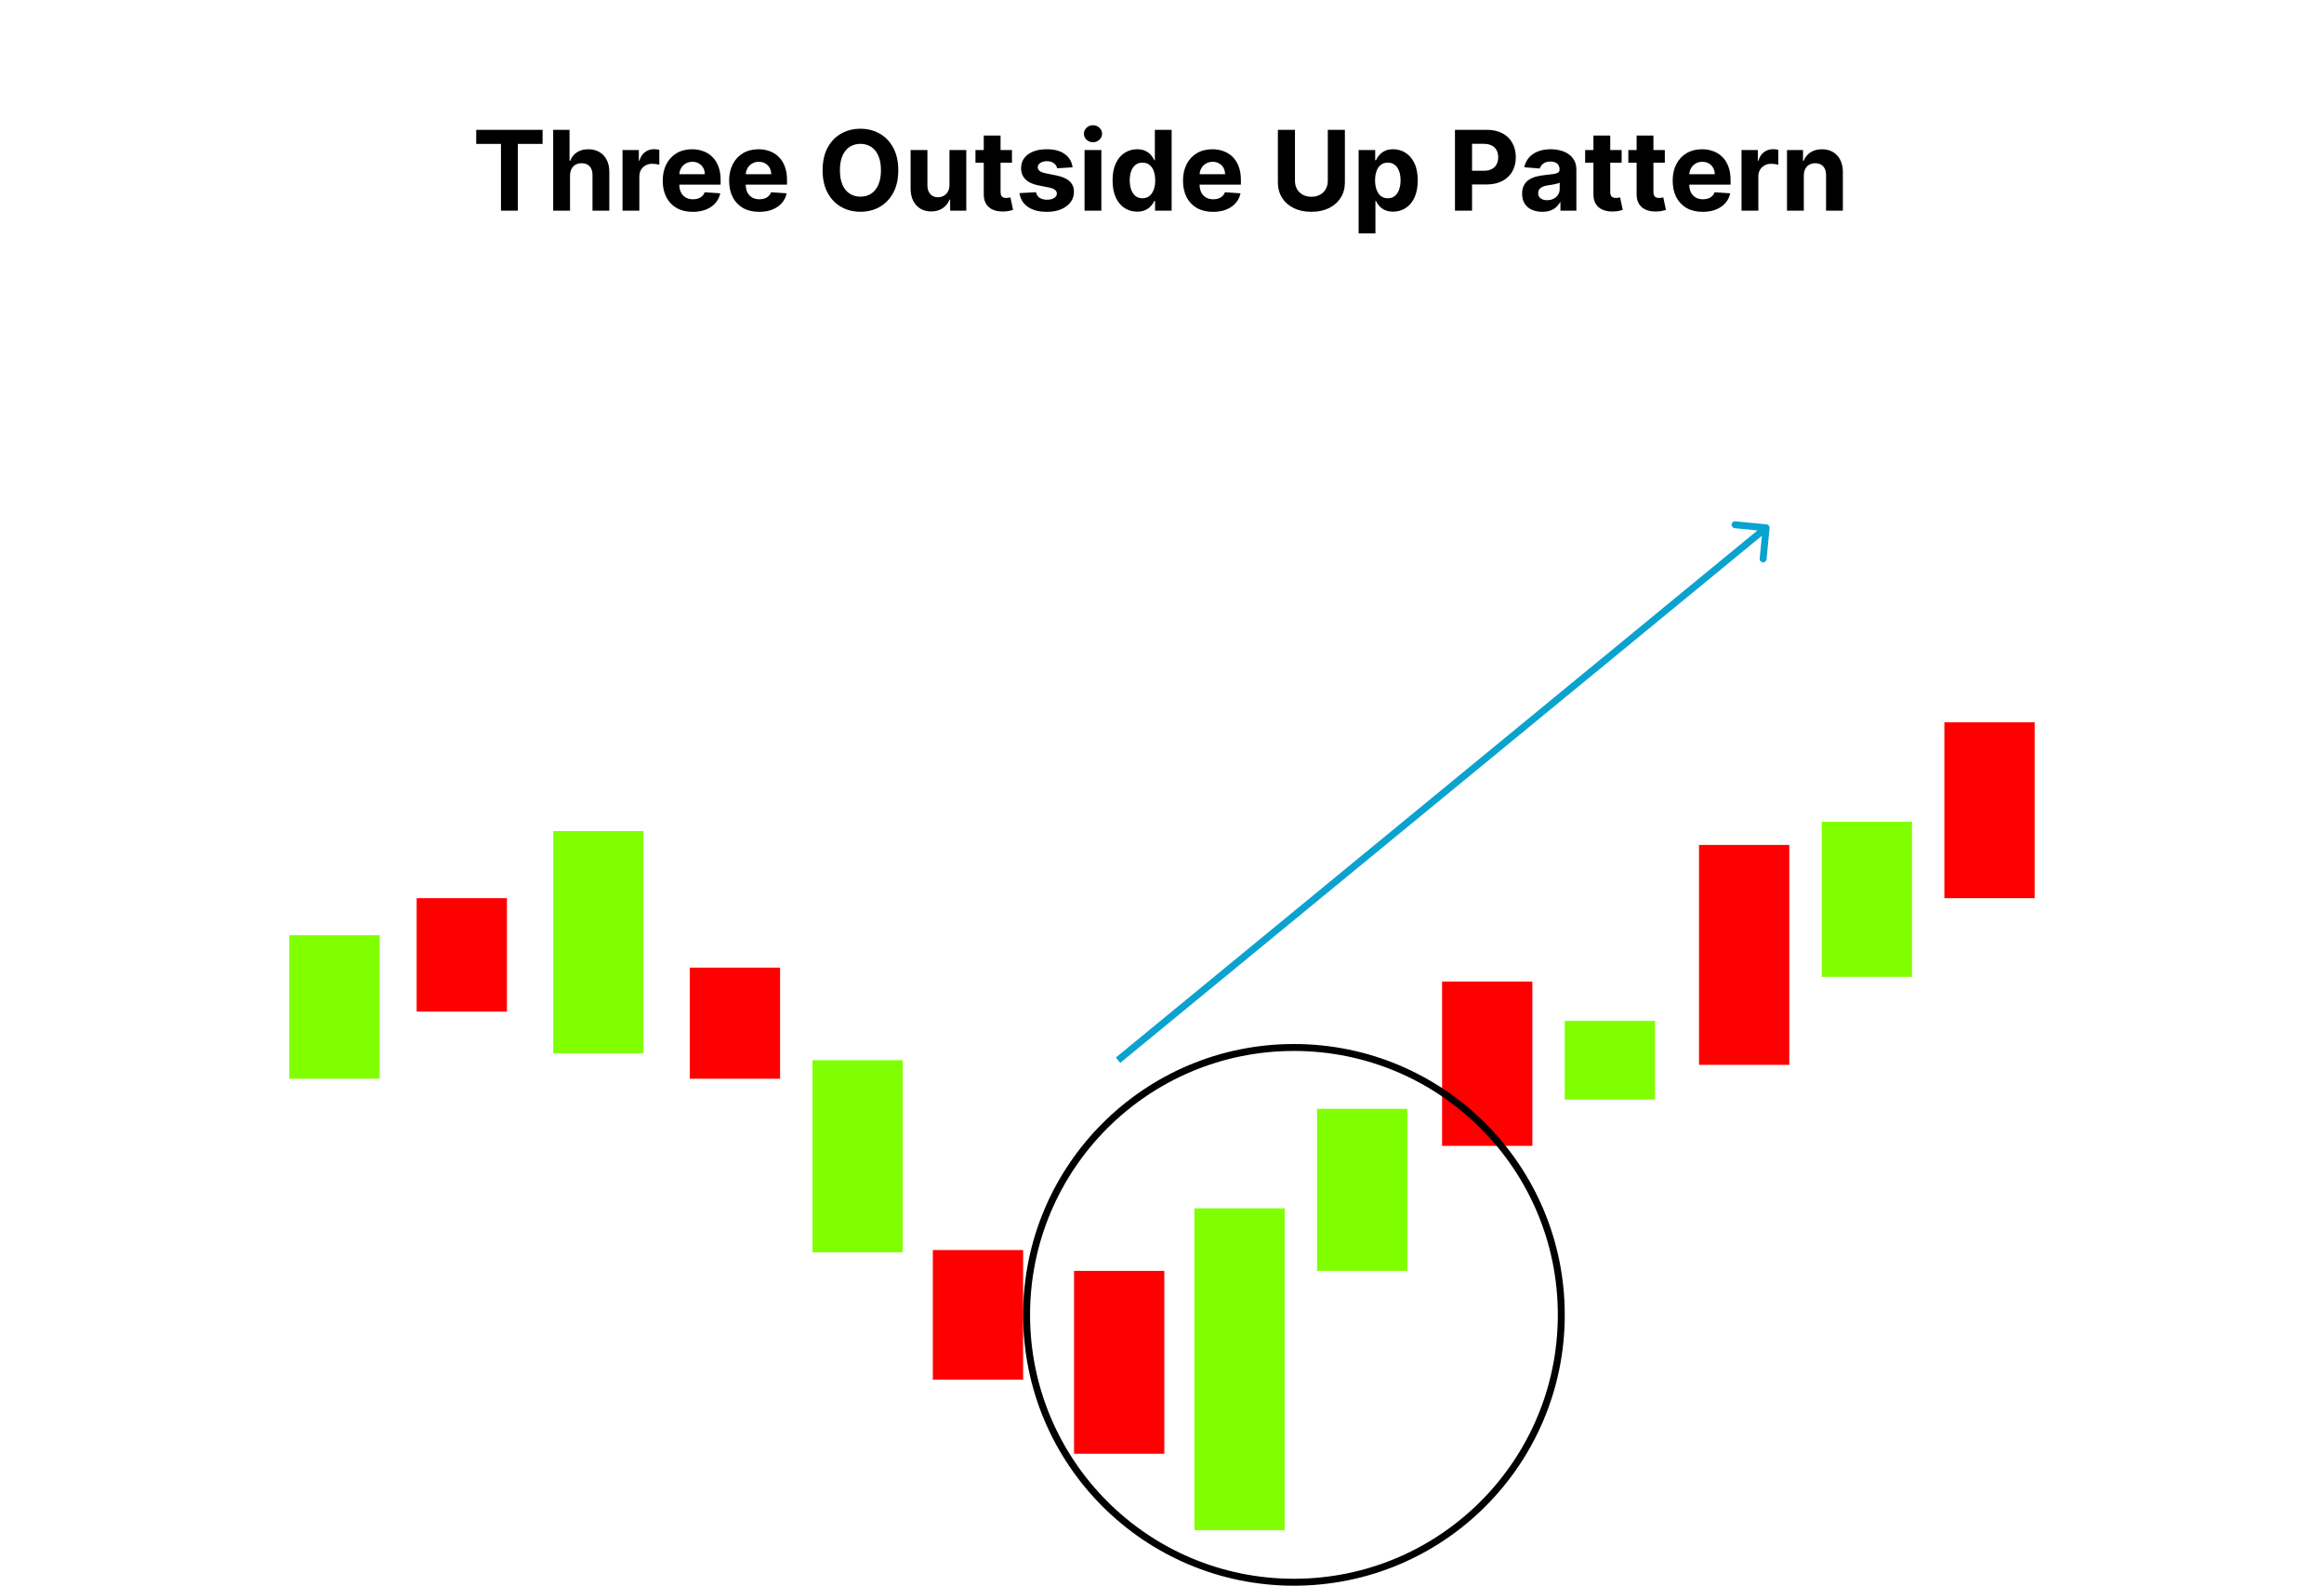 <?xml version="1.0" encoding="UTF-8"?> <svg xmlns="http://www.w3.org/2000/svg" width="1004" height="685" viewBox="0 0 1004 685" fill="none"><path d="M205.736 62.176V56.091H234.406V62.176H223.719V91H216.423V62.176H205.736ZM246.253 75.864V91H238.991V56.091H246.048V69.438H246.355C246.946 67.892 247.901 66.682 249.219 65.807C250.537 64.921 252.19 64.477 254.179 64.477C255.997 64.477 257.582 64.875 258.935 65.671C260.298 66.454 261.355 67.585 262.105 69.062C262.866 70.528 263.241 72.284 263.23 74.329V91H255.969V75.625C255.98 74.011 255.571 72.756 254.741 71.858C253.923 70.96 252.776 70.511 251.298 70.511C250.31 70.511 249.435 70.722 248.673 71.142C247.923 71.562 247.332 72.176 246.901 72.983C246.48 73.778 246.264 74.739 246.253 75.864ZM268.945 91V64.818H275.984V69.386H276.257C276.734 67.761 277.536 66.534 278.661 65.704C279.786 64.864 281.081 64.443 282.547 64.443C282.911 64.443 283.303 64.466 283.723 64.511C284.143 64.557 284.513 64.619 284.831 64.699V71.142C284.49 71.04 284.018 70.949 283.416 70.869C282.814 70.79 282.263 70.75 281.763 70.75C280.695 70.75 279.74 70.983 278.899 71.449C278.07 71.903 277.411 72.54 276.922 73.358C276.445 74.176 276.206 75.119 276.206 76.188V91H268.945ZM299.298 91.511C296.605 91.511 294.287 90.966 292.344 89.875C290.412 88.773 288.923 87.216 287.878 85.204C286.832 83.182 286.31 80.79 286.31 78.028C286.31 75.335 286.832 72.972 287.878 70.938C288.923 68.903 290.395 67.318 292.293 66.182C294.202 65.046 296.44 64.477 299.009 64.477C300.736 64.477 302.344 64.756 303.832 65.312C305.332 65.858 306.639 66.682 307.753 67.784C308.878 68.886 309.753 70.273 310.378 71.943C311.003 73.602 311.315 75.546 311.315 77.773V79.767H289.207V75.267H304.48C304.48 74.222 304.253 73.296 303.798 72.489C303.344 71.682 302.713 71.051 301.906 70.597C301.111 70.131 300.185 69.898 299.128 69.898C298.026 69.898 297.048 70.153 296.196 70.665C295.355 71.165 294.696 71.841 294.219 72.693C293.741 73.534 293.497 74.472 293.486 75.506V79.784C293.486 81.079 293.724 82.199 294.202 83.142C294.69 84.085 295.378 84.812 296.264 85.324C297.151 85.835 298.202 86.091 299.418 86.091C300.224 86.091 300.963 85.977 301.634 85.75C302.304 85.523 302.878 85.182 303.355 84.727C303.832 84.273 304.196 83.716 304.446 83.057L311.162 83.5C310.821 85.114 310.122 86.523 309.065 87.727C308.02 88.921 306.668 89.852 305.009 90.523C303.361 91.182 301.457 91.511 299.298 91.511ZM327.986 91.511C325.293 91.511 322.974 90.966 321.031 89.875C319.099 88.773 317.611 87.216 316.565 85.204C315.52 83.182 314.997 80.79 314.997 78.028C314.997 75.335 315.52 72.972 316.565 70.938C317.611 68.903 319.082 67.318 320.98 66.182C322.889 65.046 325.128 64.477 327.696 64.477C329.423 64.477 331.031 64.756 332.52 65.312C334.02 65.858 335.327 66.682 336.44 67.784C337.565 68.886 338.44 70.273 339.065 71.943C339.69 73.602 340.003 75.546 340.003 77.773V79.767H317.895V75.267H333.168C333.168 74.222 332.94 73.296 332.486 72.489C332.031 71.682 331.401 71.051 330.594 70.597C329.798 70.131 328.872 69.898 327.815 69.898C326.713 69.898 325.736 70.153 324.884 70.665C324.043 71.165 323.384 71.841 322.906 72.693C322.429 73.534 322.185 74.472 322.173 75.506V79.784C322.173 81.079 322.412 82.199 322.889 83.142C323.378 84.085 324.065 84.812 324.952 85.324C325.838 85.835 326.889 86.091 328.105 86.091C328.912 86.091 329.651 85.977 330.321 85.75C330.991 85.523 331.565 85.182 332.043 84.727C332.52 84.273 332.884 83.716 333.134 83.057L339.849 83.5C339.509 85.114 338.81 86.523 337.753 87.727C336.707 88.921 335.355 89.852 333.696 90.523C332.048 91.182 330.145 91.511 327.986 91.511ZM388.067 73.546C388.067 77.352 387.345 80.591 385.902 83.261C384.47 85.932 382.516 87.972 380.038 89.381C377.572 90.778 374.8 91.477 371.72 91.477C368.618 91.477 365.834 90.773 363.368 89.364C360.902 87.954 358.953 85.915 357.521 83.244C356.089 80.574 355.374 77.341 355.374 73.546C355.374 69.739 356.089 66.5 357.521 63.83C358.953 61.159 360.902 59.125 363.368 57.727C365.834 56.318 368.618 55.614 371.72 55.614C374.8 55.614 377.572 56.318 380.038 57.727C382.516 59.125 384.47 61.159 385.902 63.83C387.345 66.5 388.067 69.739 388.067 73.546ZM380.584 73.546C380.584 71.079 380.214 69 379.476 67.307C378.749 65.614 377.72 64.329 376.391 63.455C375.061 62.58 373.504 62.142 371.72 62.142C369.936 62.142 368.379 62.58 367.05 63.455C365.72 64.329 364.686 65.614 363.947 67.307C363.22 69 362.857 71.079 362.857 73.546C362.857 76.011 363.22 78.091 363.947 79.784C364.686 81.477 365.72 82.761 367.05 83.636C368.379 84.511 369.936 84.949 371.72 84.949C373.504 84.949 375.061 84.511 376.391 83.636C377.72 82.761 378.749 81.477 379.476 79.784C380.214 78.091 380.584 76.011 380.584 73.546ZM410.188 79.852V64.818H417.449V91H410.477V86.244H410.205C409.614 87.778 408.631 89.011 407.256 89.943C405.892 90.875 404.227 91.341 402.261 91.341C400.511 91.341 398.972 90.943 397.642 90.148C396.313 89.352 395.273 88.222 394.523 86.756C393.784 85.29 393.409 83.534 393.398 81.489V64.818H400.659V80.193C400.67 81.739 401.085 82.96 401.903 83.858C402.722 84.756 403.818 85.204 405.193 85.204C406.068 85.204 406.886 85.006 407.648 84.608C408.409 84.199 409.023 83.597 409.489 82.801C409.966 82.006 410.199 81.023 410.188 79.852ZM437.183 64.818V70.273H421.416V64.818H437.183ZM424.996 58.545H432.257V82.954C432.257 83.625 432.359 84.148 432.564 84.523C432.768 84.886 433.053 85.142 433.416 85.29C433.791 85.438 434.223 85.511 434.712 85.511C435.053 85.511 435.393 85.483 435.734 85.426C436.075 85.358 436.337 85.307 436.518 85.273L437.661 90.676C437.297 90.79 436.786 90.921 436.126 91.068C435.467 91.227 434.666 91.324 433.723 91.358C431.973 91.426 430.439 91.193 429.121 90.659C427.814 90.125 426.797 89.296 426.07 88.171C425.342 87.046 424.984 85.625 424.996 83.909V58.545ZM463.369 72.284L456.722 72.693C456.608 72.125 456.364 71.614 455.989 71.159C455.614 70.693 455.119 70.324 454.506 70.051C453.903 69.767 453.182 69.625 452.341 69.625C451.216 69.625 450.267 69.864 449.494 70.341C448.722 70.807 448.335 71.432 448.335 72.216C448.335 72.841 448.585 73.369 449.085 73.801C449.585 74.233 450.443 74.579 451.659 74.841L456.398 75.796C458.943 76.318 460.841 77.159 462.091 78.318C463.341 79.477 463.966 81 463.966 82.886C463.966 84.602 463.46 86.108 462.449 87.403C461.449 88.699 460.074 89.71 458.324 90.438C456.585 91.153 454.58 91.511 452.307 91.511C448.841 91.511 446.08 90.79 444.023 89.347C441.977 87.892 440.778 85.915 440.426 83.415L447.568 83.04C447.784 84.097 448.307 84.903 449.136 85.46C449.966 86.006 451.028 86.278 452.324 86.278C453.597 86.278 454.619 86.034 455.392 85.546C456.176 85.046 456.574 84.403 456.585 83.619C456.574 82.96 456.295 82.421 455.75 82C455.205 81.568 454.364 81.239 453.227 81.011L448.693 80.108C446.136 79.597 444.233 78.71 442.983 77.449C441.744 76.188 441.125 74.579 441.125 72.625C441.125 70.943 441.58 69.494 442.489 68.278C443.409 67.062 444.699 66.125 446.358 65.466C448.028 64.807 449.983 64.477 452.222 64.477C455.528 64.477 458.131 65.176 460.028 66.574C461.938 67.972 463.051 69.875 463.369 72.284ZM468.538 91V64.818H475.8V91H468.538ZM472.186 61.443C471.107 61.443 470.18 61.085 469.408 60.369C468.646 59.642 468.266 58.773 468.266 57.761C468.266 56.761 468.646 55.903 469.408 55.188C470.18 54.46 471.107 54.097 472.186 54.097C473.266 54.097 474.186 54.46 474.947 55.188C475.72 55.903 476.107 56.761 476.107 57.761C476.107 58.773 475.72 59.642 474.947 60.369C474.186 61.085 473.266 61.443 472.186 61.443ZM491.264 91.426C489.276 91.426 487.474 90.915 485.861 89.892C484.259 88.858 482.986 87.341 482.043 85.341C481.111 83.329 480.645 80.864 480.645 77.943C480.645 74.943 481.128 72.449 482.094 70.46C483.06 68.46 484.344 66.966 485.946 65.977C487.56 64.977 489.327 64.477 491.247 64.477C492.713 64.477 493.935 64.727 494.912 65.227C495.901 65.716 496.696 66.329 497.298 67.068C497.912 67.796 498.378 68.511 498.696 69.216H498.918V56.091H506.162V91H499.003V86.807H498.696C498.355 87.534 497.872 88.256 497.247 88.972C496.634 89.676 495.832 90.261 494.844 90.727C493.866 91.193 492.673 91.426 491.264 91.426ZM493.565 85.648C494.736 85.648 495.724 85.329 496.531 84.693C497.349 84.046 497.974 83.142 498.406 81.983C498.849 80.824 499.071 79.466 499.071 77.909C499.071 76.352 498.855 75 498.423 73.852C497.991 72.704 497.366 71.818 496.548 71.193C495.73 70.568 494.736 70.256 493.565 70.256C492.372 70.256 491.366 70.579 490.548 71.227C489.73 71.875 489.111 72.773 488.69 73.921C488.27 75.068 488.06 76.398 488.06 77.909C488.06 79.432 488.27 80.778 488.69 81.949C489.122 83.108 489.741 84.017 490.548 84.676C491.366 85.324 492.372 85.648 493.565 85.648ZM524.064 91.511C521.371 91.511 519.053 90.966 517.109 89.875C515.178 88.773 513.689 87.216 512.643 85.204C511.598 83.182 511.075 80.79 511.075 78.028C511.075 75.335 511.598 72.972 512.643 70.938C513.689 68.903 515.161 67.318 517.058 66.182C518.967 65.046 521.206 64.477 523.774 64.477C525.501 64.477 527.109 64.756 528.598 65.312C530.098 65.858 531.405 66.682 532.518 67.784C533.643 68.886 534.518 70.273 535.143 71.943C535.768 73.602 536.081 75.546 536.081 77.773V79.767H513.973V75.267H529.246C529.246 74.222 529.018 73.296 528.564 72.489C528.109 71.682 527.479 71.051 526.672 70.597C525.876 70.131 524.95 69.898 523.893 69.898C522.791 69.898 521.814 70.153 520.962 70.665C520.121 71.165 519.462 71.841 518.984 72.693C518.507 73.534 518.263 74.472 518.251 75.506V79.784C518.251 81.079 518.49 82.199 518.967 83.142C519.456 84.085 520.143 84.812 521.03 85.324C521.916 85.835 522.967 86.091 524.183 86.091C524.99 86.091 525.729 85.977 526.399 85.75C527.07 85.523 527.643 85.182 528.121 84.727C528.598 84.273 528.962 83.716 529.212 83.057L535.928 83.5C535.587 85.114 534.888 86.523 533.831 87.727C532.786 88.921 531.433 89.852 529.774 90.523C528.126 91.182 526.223 91.511 524.064 91.511ZM573.628 56.091H581.009V78.761C581.009 81.307 580.401 83.534 579.185 85.443C577.98 87.352 576.293 88.841 574.122 89.909C571.952 90.966 569.423 91.494 566.537 91.494C563.639 91.494 561.105 90.966 558.935 89.909C556.764 88.841 555.077 87.352 553.872 85.443C552.668 83.534 552.065 81.307 552.065 78.761V56.091H559.446V78.131C559.446 79.46 559.736 80.642 560.315 81.676C560.906 82.71 561.736 83.523 562.804 84.114C563.872 84.704 565.116 85 566.537 85C567.969 85 569.213 84.704 570.27 84.114C571.338 83.523 572.162 82.71 572.741 81.676C573.332 80.642 573.628 79.46 573.628 78.131V56.091ZM586.945 100.818V64.818H594.104V69.216H594.428C594.746 68.511 595.206 67.796 595.808 67.068C596.422 66.329 597.217 65.716 598.195 65.227C599.183 64.727 600.411 64.477 601.876 64.477C603.786 64.477 605.547 64.977 607.161 65.977C608.774 66.966 610.064 68.46 611.03 70.46C611.996 72.449 612.479 74.943 612.479 77.943C612.479 80.864 612.007 83.329 611.064 85.341C610.132 87.341 608.859 88.858 607.246 89.892C605.643 90.915 603.848 91.426 601.859 91.426C600.45 91.426 599.251 91.193 598.263 90.727C597.286 90.261 596.484 89.676 595.859 88.972C595.234 88.256 594.757 87.534 594.428 86.807H594.206V100.818H586.945ZM594.053 77.909C594.053 79.466 594.268 80.824 594.7 81.983C595.132 83.142 595.757 84.046 596.575 84.693C597.393 85.329 598.388 85.648 599.558 85.648C600.74 85.648 601.74 85.324 602.558 84.676C603.376 84.017 603.996 83.108 604.416 81.949C604.848 80.778 605.064 79.432 605.064 77.909C605.064 76.398 604.854 75.068 604.433 73.921C604.013 72.773 603.393 71.875 602.575 71.227C601.757 70.579 600.751 70.256 599.558 70.256C598.376 70.256 597.376 70.568 596.558 71.193C595.751 71.818 595.132 72.704 594.7 73.852C594.268 75 594.053 76.352 594.053 77.909ZM628.565 91V56.091H642.338C644.986 56.091 647.241 56.597 649.105 57.608C650.969 58.608 652.389 60 653.366 61.784C654.355 63.557 654.849 65.602 654.849 67.921C654.849 70.239 654.349 72.284 653.349 74.057C652.349 75.829 650.901 77.21 649.003 78.199C647.116 79.188 644.832 79.682 642.151 79.682H633.372V73.767H640.957C642.378 73.767 643.548 73.523 644.469 73.034C645.401 72.534 646.094 71.847 646.548 70.972C647.014 70.085 647.247 69.068 647.247 67.921C647.247 66.761 647.014 65.75 646.548 64.886C646.094 64.011 645.401 63.335 644.469 62.858C643.537 62.369 642.355 62.125 640.923 62.125H635.946V91H628.565ZM666.27 91.494C664.599 91.494 663.111 91.204 661.804 90.625C660.497 90.034 659.463 89.165 658.702 88.017C657.952 86.858 657.577 85.415 657.577 83.688C657.577 82.233 657.844 81.011 658.378 80.023C658.912 79.034 659.639 78.239 660.56 77.636C661.48 77.034 662.526 76.579 663.696 76.273C664.878 75.966 666.116 75.75 667.412 75.625C668.935 75.466 670.162 75.318 671.094 75.182C672.026 75.034 672.702 74.818 673.122 74.534C673.543 74.25 673.753 73.829 673.753 73.273V73.171C673.753 72.091 673.412 71.256 672.73 70.665C672.06 70.074 671.105 69.778 669.866 69.778C668.56 69.778 667.52 70.068 666.747 70.648C665.974 71.216 665.463 71.932 665.213 72.796L658.497 72.25C658.838 70.659 659.509 69.284 660.509 68.125C661.509 66.954 662.798 66.057 664.378 65.432C665.969 64.796 667.81 64.477 669.901 64.477C671.355 64.477 672.747 64.648 674.077 64.989C675.418 65.329 676.605 65.858 677.639 66.574C678.685 67.29 679.509 68.21 680.111 69.335C680.713 70.449 681.014 71.784 681.014 73.341V91H674.128V87.369H673.923C673.503 88.188 672.94 88.909 672.236 89.534C671.531 90.148 670.685 90.631 669.696 90.983C668.707 91.324 667.565 91.494 666.27 91.494ZM668.349 86.483C669.418 86.483 670.361 86.273 671.179 85.852C671.997 85.421 672.639 84.841 673.105 84.114C673.571 83.386 673.804 82.562 673.804 81.642V78.864C673.577 79.011 673.264 79.148 672.866 79.273C672.48 79.386 672.043 79.494 671.554 79.597C671.065 79.688 670.577 79.773 670.088 79.852C669.599 79.921 669.156 79.983 668.759 80.04C667.906 80.165 667.162 80.364 666.526 80.636C665.889 80.909 665.395 81.278 665.043 81.744C664.69 82.199 664.514 82.767 664.514 83.449C664.514 84.438 664.872 85.193 665.588 85.716C666.315 86.227 667.236 86.483 668.349 86.483ZM700.574 64.818V70.273H684.807V64.818H700.574ZM688.386 58.545H695.648V82.954C695.648 83.625 695.75 84.148 695.955 84.523C696.159 84.886 696.443 85.142 696.807 85.29C697.182 85.438 697.614 85.511 698.102 85.511C698.443 85.511 698.784 85.483 699.125 85.426C699.466 85.358 699.727 85.307 699.909 85.273L701.051 90.676C700.688 90.79 700.176 90.921 699.517 91.068C698.858 91.227 698.057 91.324 697.114 91.358C695.364 91.426 693.83 91.193 692.511 90.659C691.205 90.125 690.188 89.296 689.46 88.171C688.733 87.046 688.375 85.625 688.386 83.909V58.545ZM719.23 64.818V70.273H703.463V64.818H719.23ZM707.043 58.545H714.304V82.954C714.304 83.625 714.406 84.148 714.611 84.523C714.815 84.886 715.099 85.142 715.463 85.29C715.838 85.438 716.27 85.511 716.759 85.511C717.099 85.511 717.44 85.483 717.781 85.426C718.122 85.358 718.384 85.307 718.565 85.273L719.707 90.676C719.344 90.79 718.832 90.921 718.173 91.068C717.514 91.227 716.713 91.324 715.77 91.358C714.02 91.426 712.486 91.193 711.168 90.659C709.861 90.125 708.844 89.296 708.116 88.171C707.389 87.046 707.031 85.625 707.043 83.909V58.545ZM735.611 91.511C732.918 91.511 730.599 90.966 728.656 89.875C726.724 88.773 725.236 87.216 724.19 85.204C723.145 83.182 722.622 80.79 722.622 78.028C722.622 75.335 723.145 72.972 724.19 70.938C725.236 68.903 726.707 67.318 728.605 66.182C730.514 65.046 732.753 64.477 735.321 64.477C737.048 64.477 738.656 64.756 740.145 65.312C741.645 65.858 742.952 66.682 744.065 67.784C745.19 68.886 746.065 70.273 746.69 71.943C747.315 73.602 747.628 75.546 747.628 77.773V79.767H725.52V75.267H740.793C740.793 74.222 740.565 73.296 740.111 72.489C739.656 71.682 739.026 71.051 738.219 70.597C737.423 70.131 736.497 69.898 735.44 69.898C734.338 69.898 733.361 70.153 732.509 70.665C731.668 71.165 731.009 71.841 730.531 72.693C730.054 73.534 729.81 74.472 729.798 75.506V79.784C729.798 81.079 730.037 82.199 730.514 83.142C731.003 84.085 731.69 84.812 732.577 85.324C733.463 85.835 734.514 86.091 735.73 86.091C736.537 86.091 737.276 85.977 737.946 85.75C738.616 85.523 739.19 85.182 739.668 84.727C740.145 84.273 740.509 83.716 740.759 83.057L747.474 83.5C747.134 85.114 746.435 86.523 745.378 87.727C744.332 88.921 742.98 89.852 741.321 90.523C739.673 91.182 737.77 91.511 735.611 91.511ZM752.366 91V64.818H759.406V69.386H759.679C760.156 67.761 760.957 66.534 762.082 65.704C763.207 64.864 764.503 64.443 765.969 64.443C766.332 64.443 766.724 64.466 767.145 64.511C767.565 64.557 767.935 64.619 768.253 64.699V71.142C767.912 71.04 767.44 70.949 766.838 70.869C766.236 70.79 765.685 70.75 765.185 70.75C764.116 70.75 763.162 70.983 762.321 71.449C761.491 71.903 760.832 72.54 760.344 73.358C759.866 74.176 759.628 75.119 759.628 76.188V91H752.366ZM779.268 75.864V91H772.007V64.818H778.928V69.438H779.234C779.814 67.915 780.786 66.71 782.149 65.824C783.513 64.926 785.166 64.477 787.109 64.477C788.928 64.477 790.513 64.875 791.865 65.671C793.217 66.466 794.268 67.602 795.018 69.079C795.768 70.546 796.143 72.296 796.143 74.329V91H788.882V75.625C788.893 74.023 788.484 72.773 787.655 71.875C786.825 70.966 785.683 70.511 784.229 70.511C783.251 70.511 782.388 70.722 781.638 71.142C780.899 71.562 780.32 72.176 779.899 72.983C779.49 73.778 779.28 74.739 779.268 75.864Z" fill="black"></path><rect x="125" y="404" width="39" height="62" fill="#80FF00"></rect><rect x="180" y="388" width="39" height="49" fill="#FF0000"></rect><rect x="239" y="359" width="39" height="96" fill="#80FF00"></rect><rect x="298" y="418" width="39" height="48" fill="#FF0000"></rect><rect x="351" y="458" width="39" height="83" fill="#80FF00"></rect><rect x="403" y="540" width="39" height="56" fill="#FF0000"></rect><rect x="464" y="549" width="39" height="79" fill="#FF0000"></rect><rect x="516" y="522" width="39" height="139" fill="#80FF00"></rect><rect x="569" y="479" width="39" height="70" fill="#80FF00"></rect><rect x="623" y="424" width="39" height="71" fill="#FF0000"></rect><rect x="676" y="441" width="39" height="34" fill="#80FF00"></rect><rect x="734" y="365" width="39" height="95" fill="#FF0000"></rect><rect x="787" y="355" width="39" height="67" fill="#80FF00"></rect><rect x="840" y="312" width="39" height="76" fill="#FF0000"></rect><path d="M764.493 228.146C764.574 227.322 763.971 226.588 763.146 226.507L749.711 225.19C748.886 225.109 748.152 225.712 748.072 226.536C747.991 227.361 748.594 228.095 749.418 228.176L761.361 229.346L760.19 241.289C760.109 242.114 760.712 242.848 761.536 242.928C762.361 243.009 763.095 242.406 763.176 241.582L764.493 228.146ZM483.952 459.159L763.952 229.159L762.048 226.841L482.048 456.841L483.952 459.159Z" fill="#0AA3CF"></path><circle cx="559" cy="568" r="115.5" stroke="black" stroke-width="3"></circle></svg> 